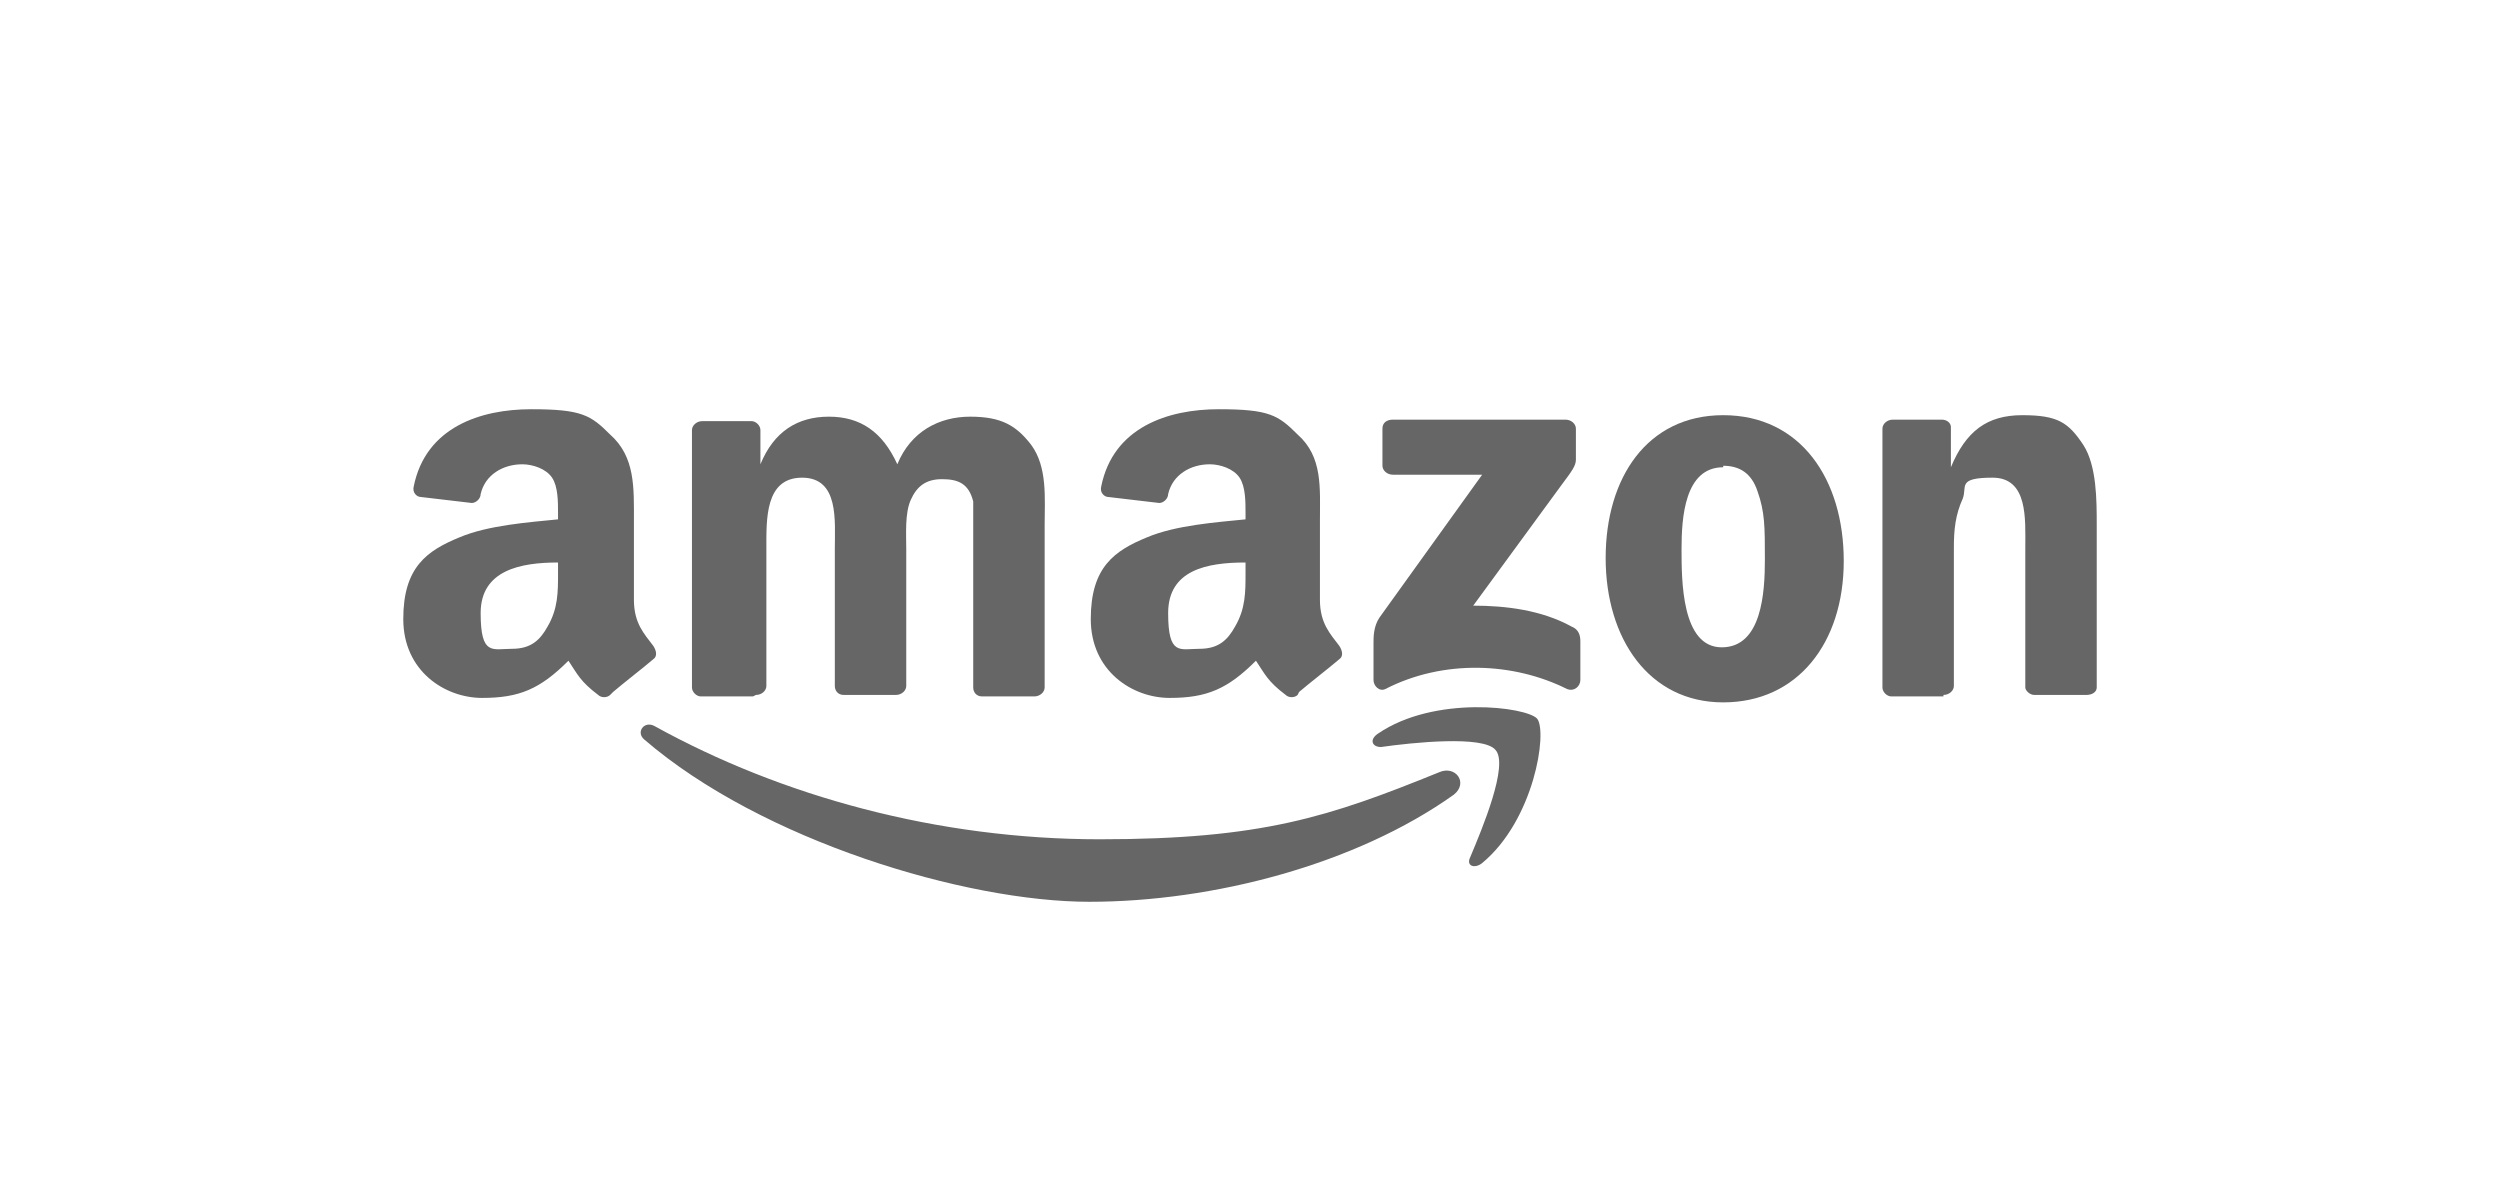 <?xml version="1.0" encoding="UTF-8"?>
<svg id="Camada_1" xmlns="http://www.w3.org/2000/svg" version="1.1" viewBox="0 0 168 80">
  <!-- Generator: Adobe Illustrator 29.5.1, SVG Export Plug-In . SVG Version: 2.1.0 Build 141)  -->
  <defs>
    <style>
      .st0 {
        fill: #666;
      }
    </style>
  </defs>
  <path class="st0" d="M97.7,53.4c-6.6,4.7-16.2,7.2-24.5,7.2s-22-4.1-29.9-10.9c-.6-.5,0-1.3.7-.9,8.5,4.7,19,7.6,29.9,7.6s15.4-1.5,22.8-4.5c1.1-.5,2,.7,1,1.5Z"/>
  <path class="st0" d="M100.5,50.4c-.8-1-5.6-.5-7.7-.2-.6,0-.8-.5-.2-.9,3.8-2.6,10-1.8,10.7-1,.7.9-.2,6.8-3.7,9.7-.5.4-1.1.2-.8-.4.8-1.9,2.6-6.2,1.7-7.2Z"/>
  <path class="st0" d="M92.9,31.3v-2.5c0-.4.3-.6.7-.6h11.6c.4,0,.7.3.7.6v2.1c0,.4-.3.8-.9,1.6l-6,8.2c2.2,0,4.6.3,6.6,1.4.5.2.6.6.6,1v2.6c0,.4-.4.8-.9.6-3.6-1.8-8.3-2-12.2,0-.4.2-.8-.2-.8-.6v-2.5c0-.4,0-1.1.4-1.7l6.9-9.6h-6c-.4,0-.7-.3-.7-.6Z"/>
  <path class="st0" d="M50.6,46.8h-3.5c-.3,0-.6-.3-.6-.6v-17.3c0-.3.3-.6.7-.6h3.3c.3,0,.6.3.6.6v2.3h0c.9-2.2,2.5-3.2,4.6-3.2s3.6,1,4.6,3.2c.9-2.2,2.8-3.2,4.9-3.2s3.1.6,4.1,1.9c1.1,1.5.9,3.6.9,5.4v10.9c0,.3-.3.6-.7.6h-3.5c-.4,0-.6-.3-.6-.6v-9.2c0-.7,0-2.6,0-3.3-.3-1.2-1-1.5-2.1-1.5s-1.7.5-2.1,1.4c-.4.9-.3,2.3-.3,3.3v9.2c0,.3-.3.6-.7.6h-3.5c-.4,0-.6-.3-.6-.6v-9.2c0-1.9.3-4.8-2.2-4.8s-2.4,2.8-2.4,4.8v9.2c0,.3-.3.6-.7.6Z"/>
  <path class="st0" d="M115.8,27.9c5.2,0,8.1,4.3,8.1,9.8s-3.1,9.5-8.1,9.5-7.9-4.3-7.9-9.7,2.8-9.6,7.9-9.6ZM115.8,31.4c-2.6,0-2.8,3.4-2.8,5.5s0,6.6,2.7,6.6,2.9-3.7,2.9-5.9,0-3.2-.5-4.6c-.4-1.2-1.2-1.7-2.3-1.7Z"/>
  <path class="st0" d="M130.6,46.8h-3.5c-.3,0-.6-.3-.6-.6v-17.4c0-.3.3-.6.7-.6h3.3c.3,0,.6.2.6.5v2.7h0c1-2.4,2.4-3.5,4.8-3.5s3.1.5,4.1,2c.9,1.4.9,3.7.9,5.4v10.9c0,.3-.3.5-.7.5h-3.5c-.3,0-.6-.3-.6-.5v-9.4c0-1.9.2-4.7-2.2-4.7s-1.7.6-2,1.4c-.5,1.1-.6,2.1-.6,3.3v9.3c0,.3-.3.6-.7.6Z"/>
  <path class="st0" d="M83.7,38.5v-.7c-2.6,0-5.2.5-5.2,3.4s.8,2.4,2.1,2.4,1.9-.6,2.4-1.5c.7-1.2.7-2.3.7-3.6ZM87.2,46.7c-.2.2-.6.2-.8,0-1.2-.9-1.4-1.4-2-2.3-1.9,1.9-3.3,2.5-5.8,2.5s-5.3-1.8-5.3-5.3,1.6-4.6,3.8-5.5c1.9-.8,4.6-1,6.6-1.2v-.4c0-.8,0-1.8-.4-2.4-.4-.6-1.3-.9-2-.9-1.3,0-2.5.7-2.8,2,0,.3-.3.6-.6.6l-3.4-.4c-.3,0-.6-.3-.5-.7.8-4,4.5-5.2,7.9-5.2s4,.4,5.3,1.7c1.7,1.5,1.5,3.6,1.5,5.8v5.3c0,1.6.7,2.3,1.3,3.1.2.3.3.7,0,.9-.7.6-2,1.6-2.7,2.2h0Z"/>
  <path class="st0" d="M37.5,38.5v-.7c-2.5,0-5.2.5-5.2,3.4s.8,2.4,2.1,2.4,1.9-.6,2.4-1.5c.7-1.2.7-2.3.7-3.6ZM41,46.7c-.2.2-.6.2-.8,0-1.2-.9-1.4-1.4-2-2.3-1.9,1.9-3.3,2.5-5.8,2.5s-5.3-1.8-5.3-5.3,1.6-4.6,3.8-5.5c1.9-.8,4.6-1,6.6-1.2v-.4c0-.8,0-1.8-.4-2.4-.4-.6-1.3-.9-2-.9-1.3,0-2.5.7-2.8,2,0,.3-.3.6-.6.6l-3.4-.4c-.3,0-.6-.3-.5-.7.8-4,4.5-5.2,7.9-5.2s4,.4,5.3,1.7c1.7,1.5,1.6,3.6,1.6,5.8v5.3c0,1.6.7,2.3,1.3,3.1.2.3.3.7,0,.9-.7.6-2,1.6-2.7,2.2h0Z"/>
</svg>